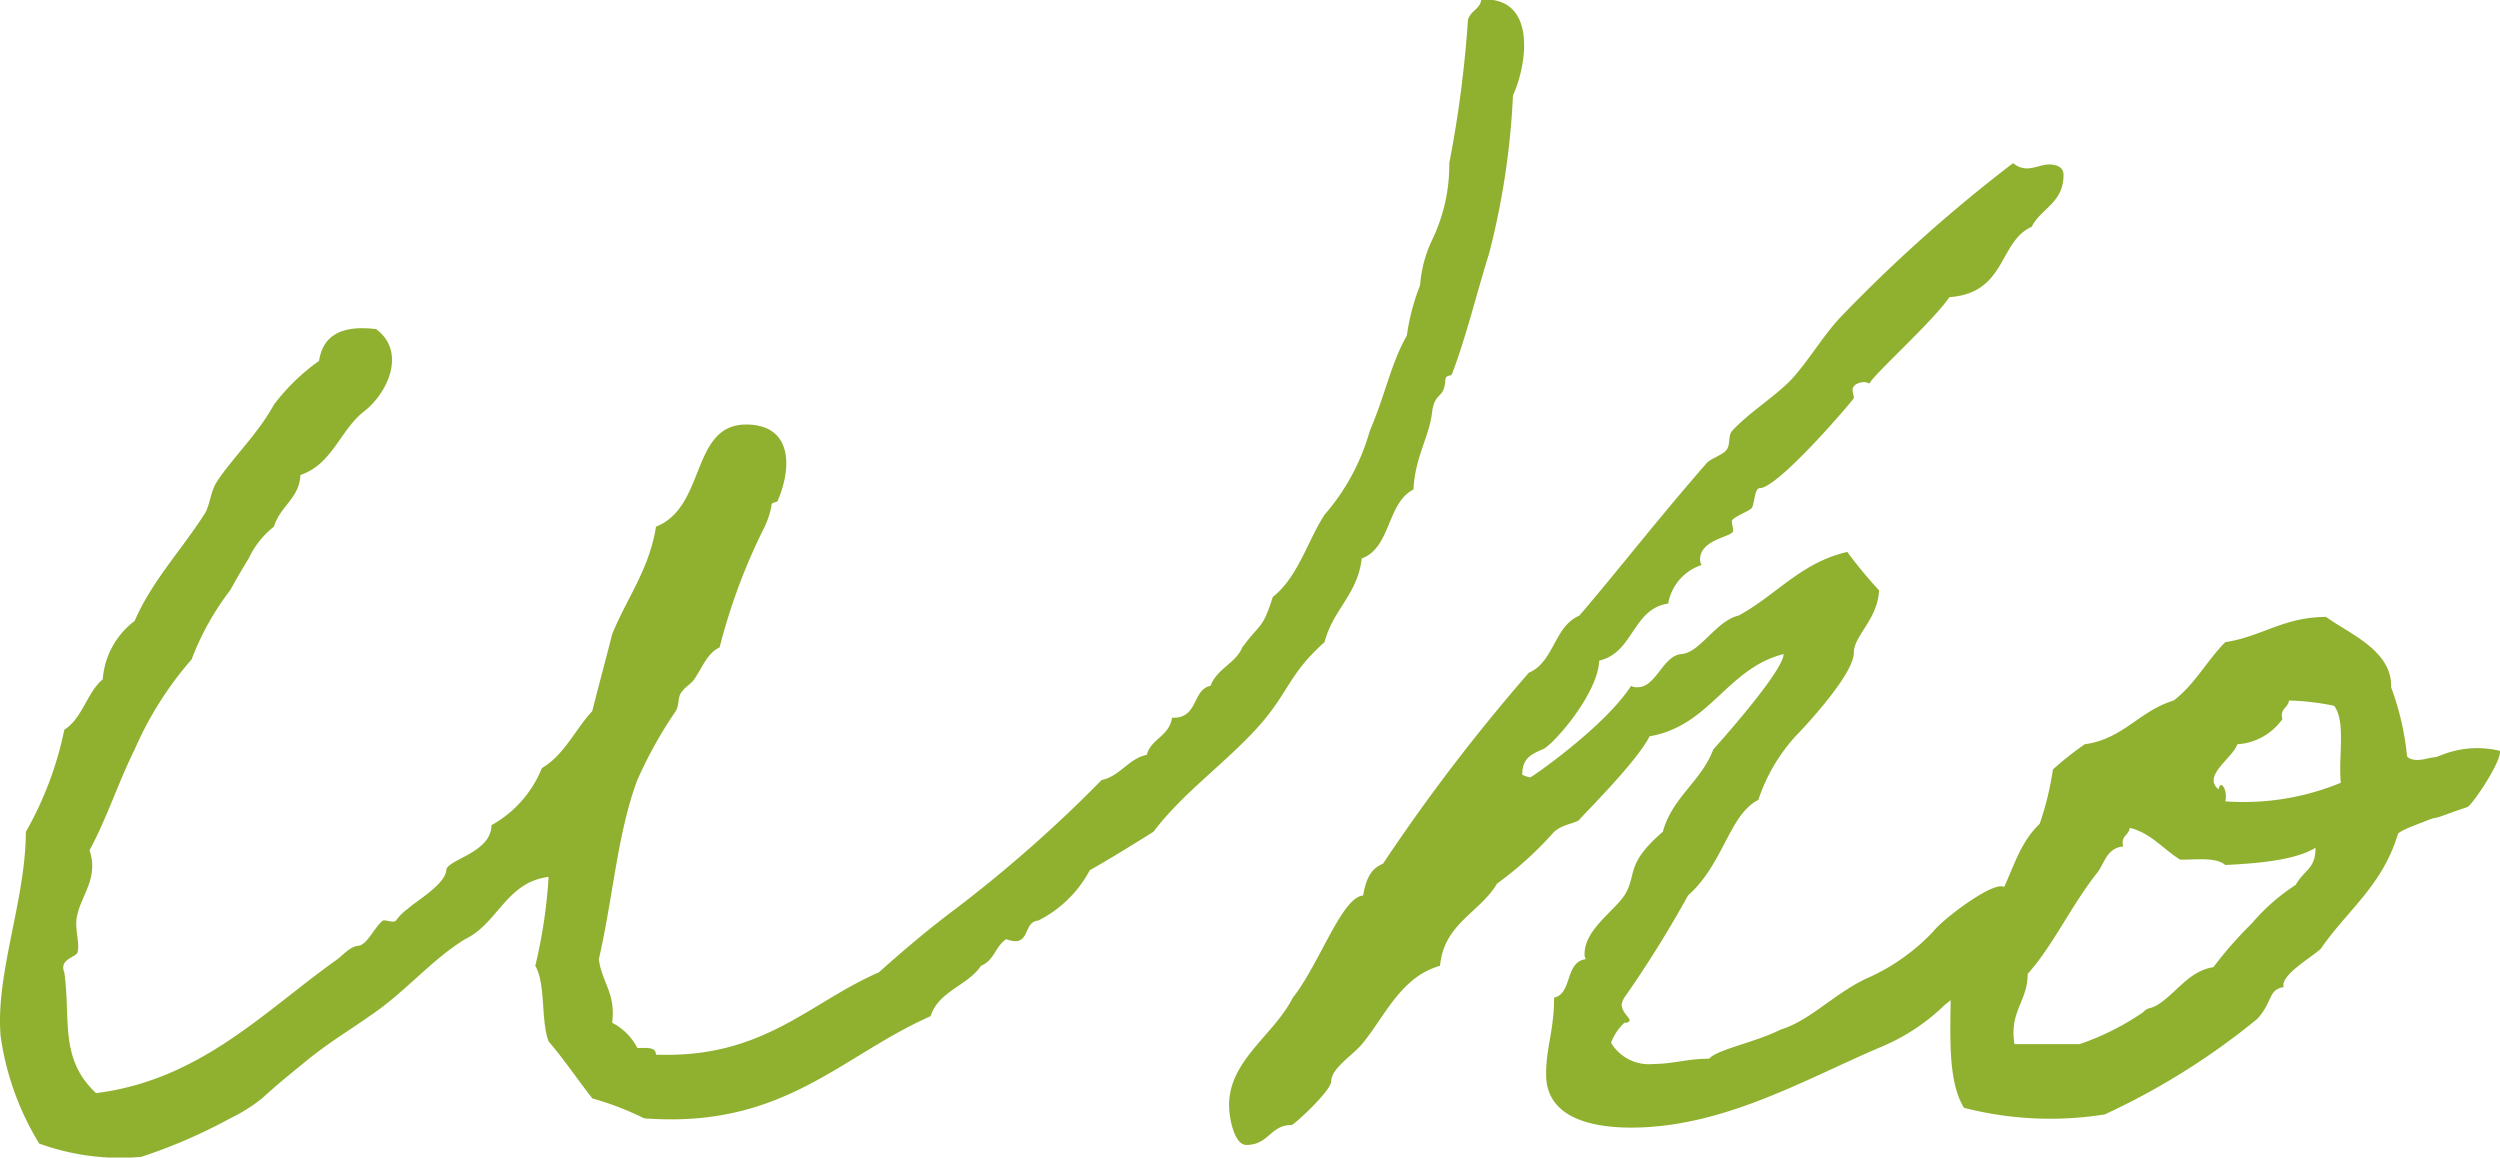 <svg id="グループ_353" data-name="グループ 353" xmlns="http://www.w3.org/2000/svg" xmlns:xlink="http://www.w3.org/1999/xlink" width="133.906" height="62" viewBox="0 0 133.906 62">
  <defs>
    <clipPath id="clip-path">
      <rect id="長方形_137" data-name="長方形 137" width="133.906" height="62" fill="#90b130"/>
    </clipPath>
  </defs>
  <g id="グループ_335" data-name="グループ 335" transform="translate(0 0)" clip-path="url(#clip-path)">
    <path id="パス_539" data-name="パス 539" d="M79.974,0c2.274.355,1.775,3.553,1.064,5.116a41.274,41.274,0,0,1-1.277,8.456c-.711,2.276-1.208,4.406-1.99,6.468-.071.142-.357,0-.357.355-.071.995-.568.568-.711,1.7-.142,1.279-.922,2.418-.993,4.123-1.421.709-1.208,3.127-2.773,3.695-.213,1.917-1.562,2.769-1.988,4.477-1.99,1.775-1.919,2.77-3.695,4.69s-3.91,3.411-5.471,5.47c-1.137.711-2.276,1.421-3.412,2.061a6.327,6.327,0,0,1-2.769,2.7c-.854.071-.357,1.492-1.707.995-.567.355-.638,1.139-1.348,1.423-.711,1.066-2.276,1.35-2.7,2.7C45.012,56.563,41.957,60.471,34.5,59.9a16.047,16.047,0,0,0-2.773-1.066c-.78-.993-1.49-2.059-2.343-3.054-.426-1.139-.142-3.055-.712-4.05a27.413,27.413,0,0,0,.712-4.761c-2.276.284-2.7,2.485-4.477,3.338-1.849,1.139-3.2,2.844-5.118,4.121-.995.711-2.2,1.423-3.409,2.418-.782.64-1.494,1.206-2.347,1.988a8.941,8.941,0,0,1-1.7,1.066,28.548,28.548,0,0,1-4.761,2.062,12.653,12.653,0,0,1-5.473-.711A15.044,15.044,0,0,1,.033,55.5c-.284-3.338,1.35-7.317,1.35-10.943a18.548,18.548,0,0,0,2.062-5.47c.993-.64,1.206-1.991,2.059-2.7a4.3,4.3,0,0,1,1.707-3.127C8.135,31.123,9.7,29.49,10.976,27.5c.286-.5.286-1.137.641-1.7.782-1.208,2.2-2.56,3.054-4.123a10.831,10.831,0,0,1,2.418-2.345c.213-1.421,1.277-1.919,3.055-1.705,1.634,1.208.64,3.412-.641,4.406S17.8,24.872,16.094,25.44c-.071,1.277-1.068,1.633-1.423,2.769a4.657,4.657,0,0,0-1.35,1.707c-.355.568-.638,1.064-.993,1.7a14.5,14.5,0,0,0-2.062,3.7,18.611,18.611,0,0,0-3.054,4.83c-.854,1.705-1.494,3.7-2.418,5.4.5,1.423-.426,2.418-.64,3.411-.213.711.142,1.492,0,2.061-.142.286-.993.357-.709,1.068.354,2.485-.284,4.619,1.7,6.464,5.614-.709,9.024-4.406,12.932-7.175.284-.213.64-.641,1.066-.712.5,0,.854-.924,1.352-1.35.142-.071.568.142.711,0a2.725,2.725,0,0,1,.64-.638c.354-.355,1.988-1.279,2.059-2.062,0-.568,2.418-.924,2.418-2.414a6.083,6.083,0,0,0,2.7-3.057c1.208-.711,1.776-2.059,2.7-3.054.355-1.423.711-2.7,1.066-4.121.783-1.92,1.991-3.482,2.347-5.757,2.7-1.066,1.846-5.471,4.832-5.471,2.416,0,2.487,2.2,1.7,4.05-.071.213-.355,0-.355.355a4.694,4.694,0,0,1-.355,1.066,31.9,31.9,0,0,0-2.414,6.468c-.64.284-.925,1.064-1.352,1.7-.213.284-.5.426-.64.64-.284.284-.142.711-.355,1.068a22.858,22.858,0,0,0-2.059,3.693c-1.068,2.842-1.281,6.184-2.062,9.594.142,1.208.924,1.847.711,3.409a3.1,3.1,0,0,1,1.352,1.352c.5,0,.995-.071.995.355,5.754.213,8.172-2.773,11.938-4.406,1.35-1.21,2.7-2.347,4.121-3.411a72.279,72.279,0,0,0,7.815-6.894c1-.213,1.423-1.137,2.418-1.35.213-.851,1.208-.993,1.35-1.988,1.419.071,1.064-1.494,2.061-1.707.355-.924,1.35-1.208,1.705-2.059.993-1.352,1.064-.924,1.633-2.7,1.352-1.066,1.849-2.983,2.773-4.406a11.58,11.58,0,0,0,2.416-4.477c.853-1.988,1.137-3.624,1.99-5.116a11.676,11.676,0,0,1,.711-2.7,6.782,6.782,0,0,1,.638-2.416,9.246,9.246,0,0,0,.924-4.121,62.1,62.1,0,0,0,1-7.674c.142-.5.64-.568.711-1.066Z" transform="translate(0 0)" fill="#90b130"/>
    <path id="パス_540" data-name="パス 540" d="M67.688,31.336c-3.055.78-3.908,3.837-7.179,4.406-.709,1.419-3.764,4.406-3.764,4.477-.286.213-.854.213-1.35.638a18.9,18.9,0,0,1-3.055,2.773c-.925,1.563-2.842,2.13-3.055,4.406-2.062.568-2.913,2.627-4.121,4.121-.5.64-1.705,1.35-1.705,2.061,0,.5-1.99,2.345-2.132,2.345-1.137,0-1.208,1.066-2.416,1.066-.641,0-.925-1.421-.925-2.133,0-2.414,2.418-3.764,3.412-5.754,1.419-1.776,2.629-5.4,3.766-5.471.142-.782.355-1.421,1.066-1.705a99.982,99.982,0,0,1,7.816-10.234c1.35-.568,1.35-2.485,2.7-3.054,2.132-2.487,3.977-4.9,6.821-8.172.284-.284.853-.426,1.066-.711s.071-.712.284-1c.924-.995,2.2-1.775,3.127-2.7.995-1.068,1.7-2.347,2.7-3.411a80.9,80.9,0,0,1,9.237-8.244,1.149,1.149,0,0,0,.711.284c.426,0,.853-.213,1.208-.213.284,0,.782.071.782.568,0,1.494-1.208,1.778-1.705,2.773-1.776.78-1.35,3.553-4.406,3.766-.924,1.348-4.263,4.334-4.263,4.619-.071,0-.213-.071-.284-.071-.142,0-.64.071-.64.426,0,.142.071.355.071.426s-4.05,4.832-5.045,4.832c-.284,0-.284.851-.426,1.064-.213.213-1.066.5-1.066.711,0,.142.069.355.069.5,0,.355-1.775.426-1.775,1.563,0,.142.071.213.071.284a2.647,2.647,0,0,0-1.776,2.059c-1.919.284-1.847,2.631-3.695,3.055-.071,1.849-2.629,4.69-3.055,4.761-.64.284-1.066.5-1.066,1.35a1.487,1.487,0,0,0,.426.144c.071,0,3.979-2.7,5.4-4.9a.641.641,0,0,0,.355.071c.993,0,1.35-1.7,2.345-1.775s1.847-1.776,3.054-2.061c1.991-1.068,3.341-2.842,5.828-3.411A23.832,23.832,0,0,0,72.8,27.923c-.071,1.565-1.35,2.418-1.35,3.341,0,1.206-2.842,4.192-3.127,4.477a9.539,9.539,0,0,0-1.99,3.411c-1.563.782-1.847,3.411-3.766,5.116a59.645,59.645,0,0,1-3.411,5.471,1.177,1.177,0,0,0-.142.354c0,.426.426.711.426.853,0,.071-.071.142-.284.142a2.831,2.831,0,0,0-.711,1.068,2.369,2.369,0,0,0,2.272,1.137c1,0,1.849-.284,2.986-.284.426-.5,2.416-.853,3.837-1.563,1.634-.5,2.984-2.061,4.832-2.842a10.956,10.956,0,0,0,3.34-2.418c.5-.64,2.842-2.414,3.624-2.414a1.554,1.554,0,0,1,1.35,1.562c0,2.062-2.913,3.555-4.406,4.832a10.867,10.867,0,0,1-3.34,2.2C68.9,54.074,64.49,56.7,59.516,56.7c-2.2,0-4.548-.568-4.548-2.842,0-1.492.426-2.345.426-4.121.993-.213.567-1.919,1.705-2.061a.427.427,0,0,1-.071-.284c0-1.281,1.563-2.274,2.132-3.127.711-1.137,0-1.634,2.061-3.412.5-1.846,2.061-2.7,2.7-4.406,1.206-1.348,3.766-4.334,3.766-5.114" transform="translate(27.846 3.697)" fill="#90b130"/>
    <path id="パス_541" data-name="パス 541" d="M65.768,27.238a17.485,17.485,0,0,1,1.707-1.352c2.059-.282,2.912-1.775,4.761-2.343,1.135-.853,1.775-2.133,2.769-3.127,1.92-.284,3.127-1.35,5.4-1.35,1.137.853,3.551,1.776,3.48,3.766a14.57,14.57,0,0,1,.853,3.693c.073.142.428.286,1,.142.993-.213.071.073,1.064-.284a5.134,5.134,0,0,1,2.915-.142c.071.57-1.352,2.7-1.707,2.986-.142.071-.426.142-.995.355-1.135.426-.426.071-1.49.5-1.139.425-1.281.567-1.281.638-.853,2.773-2.7,4.052-4.121,6.113-.426.426-2.2,1.421-1.99,2.061-.851.142-.568.78-1.419,1.705a37.951,37.951,0,0,1-8.173,5.116,18.567,18.567,0,0,1-7.532-.355c-.924-1.492-.711-4.121-.711-6.466a24.824,24.824,0,0,1,1.066-2.416c.142-.284.853-.426.995-.711.286-.428.142-.924.357-1.35.853-1.492,1.135-3.127,2.343-4.263a15.9,15.9,0,0,0,.711-2.913m3.766,4.121c-.853.071-.995.853-1.348,1.35-1.423,1.776-2.418,3.979-3.768,5.471,0,1.49-.993,1.99-.709,3.766h3.482A13.84,13.84,0,0,0,70.6,40.241c.284-.286.284-.142.711-.357,1.068-.638,1.705-1.846,3.055-2.059a21.177,21.177,0,0,1,2.062-2.347,10.883,10.883,0,0,1,2.343-2.059c.5-.853,1.066-.853,1.066-1.99-1.137.711-3.409.853-4.832.924-.5-.426-1.492-.284-2.414-.284-.924-.568-1.565-1.423-2.7-1.705-.071.425-.5.425-.355.995m8.527-6.821a3.2,3.2,0,0,1-2.416,1.348c-.213.711-1.919,1.707-.995,2.418.071-.568.5,0,.355.64a13.641,13.641,0,0,0,6.184-.995c-.142-1.352.284-3.269-.355-4.121a13.243,13.243,0,0,0-2.418-.284c-.071.426-.5.426-.355.995" transform="translate(44.188 13.978)" fill="#90b130"/>
  </g>
</svg>
